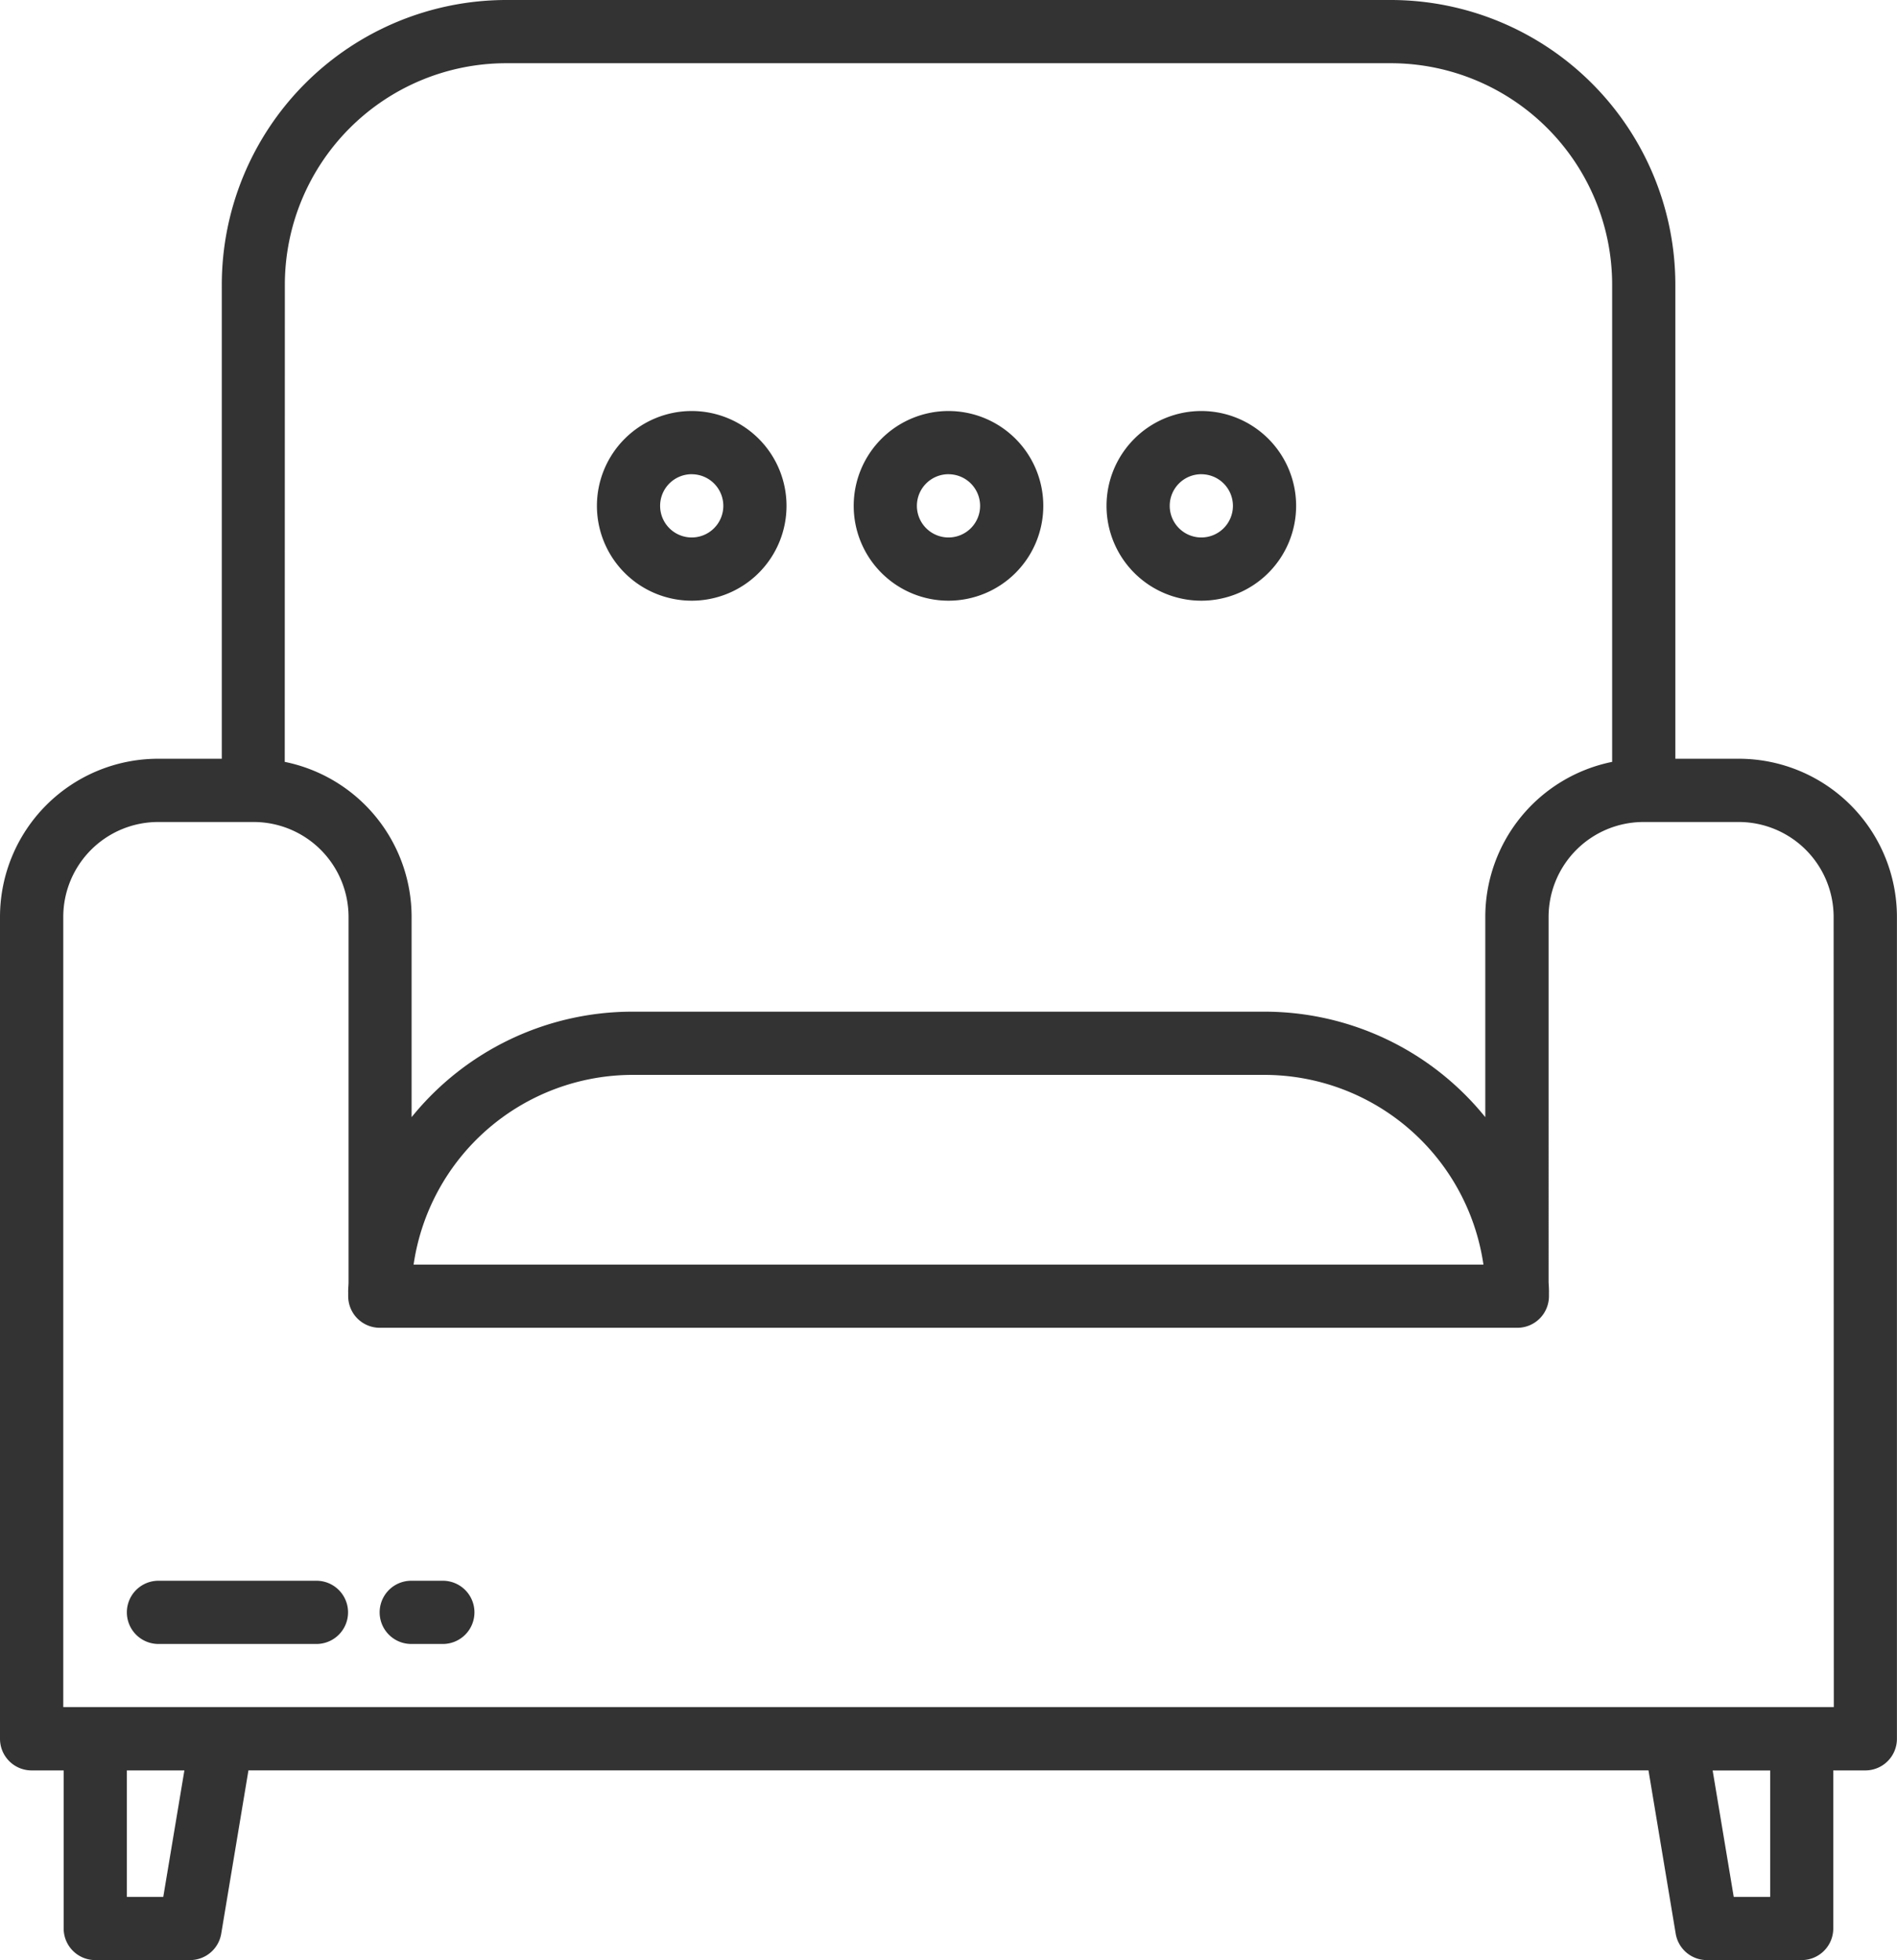 <svg xmlns="http://www.w3.org/2000/svg" width="53.25" height="55" viewBox="0 0 53.25 55">
  <g id="furniture" transform="translate(-15.89 -8)">
    <path id="Path_352" data-name="Path 352" d="M64.7,29.29H62.918V15.984A7.993,7.993,0,0,0,54.934,8H30.1a7.993,7.993,0,0,0-7.984,7.984V29.29H20.325a4.44,4.44,0,0,0-4.435,4.435V56.79a.887.887,0,0,0,.887.887h.9v4.435a.887.887,0,0,0,.887.887h2.661a.887.887,0,0,0,.875-.741l.764-4.582h39.3l.764,4.582a.887.887,0,0,0,.875.741h2.661a.887.887,0,0,0,.887-.887V57.677h.9a.887.887,0,0,0,.887-.887V33.726A4.44,4.44,0,0,0,64.7,29.29ZM23.886,15.984a6.217,6.217,0,0,1,6.21-6.21H54.934a6.217,6.217,0,0,1,6.21,6.21V29.378a4.442,4.442,0,0,0-3.561,4.348v5.621a7.968,7.968,0,0,0-6.2-2.96H33.644a7.968,7.968,0,0,0-6.2,2.96V33.726a4.442,4.442,0,0,0-3.561-4.348Zm33.645,27.5H27.5a6.219,6.219,0,0,1,6.145-5.323H51.386a6.219,6.219,0,0,1,6.145,5.323ZM20.473,61.226H19.451V57.677h1.615Zm45.107,0H64.557l-.592-3.548H65.58ZM67.366,55.9h-49.7V33.726a2.665,2.665,0,0,1,2.661-2.661h2.686a2.665,2.665,0,0,1,2.661,2.661v10.25c0,.077-.009.152-.01.228a.463.463,0,0,0,0,.055v.111a.887.887,0,0,0,.887.887H58.483a.887.887,0,0,0,.887-.887V44.26a.465.465,0,0,0,0-.055c0-.077-.007-.152-.01-.228V33.726a2.665,2.665,0,0,1,2.661-2.661H64.7a2.665,2.665,0,0,1,2.661,2.661Z" fill="#333"/>
    <path id="Path_353" data-name="Path 353" d="M234.661,117.323A2.661,2.661,0,1,0,232,114.661,2.661,2.661,0,0,0,234.661,117.323Zm0-3.548a.887.887,0,1,1-.887.887A.887.887,0,0,1,234.661,113.774Z" transform="translate(-192.146 -92.468)" fill="#333"/>
    <path id="Path_354" data-name="Path 354" d="M169.661,117.323A2.661,2.661,0,1,0,167,114.661,2.661,2.661,0,0,0,169.661,117.323Zm0-3.548a.887.887,0,1,1-.887.887A.887.887,0,0,1,169.661,113.774Z" transform="translate(-134.354 -92.468)" fill="#333"/>
    <path id="Path_355" data-name="Path 355" d="M298.661,117.323A2.661,2.661,0,1,0,296,114.661,2.661,2.661,0,0,0,298.661,117.323Zm0-3.548a.887.887,0,1,1-.887.887A.887.887,0,0,1,298.661,113.774Z" transform="translate(-249.049 -92.468)" fill="#333"/>
    <path id="Path_356" data-name="Path 356" d="M53.323,408H48.887a.887.887,0,1,0,0,1.774h4.435a.887.887,0,1,0,0-1.774Z" transform="translate(-28.549 -355.645)" fill="#333"/>
    <path id="Path_357" data-name="Path 357" d="M113.774,408h-.887a.887.887,0,1,0,0,1.774h.887a.887.887,0,1,0,0-1.774Z" transform="translate(-85.453 -355.645)" fill="#333"/>
  </g>
</svg>

